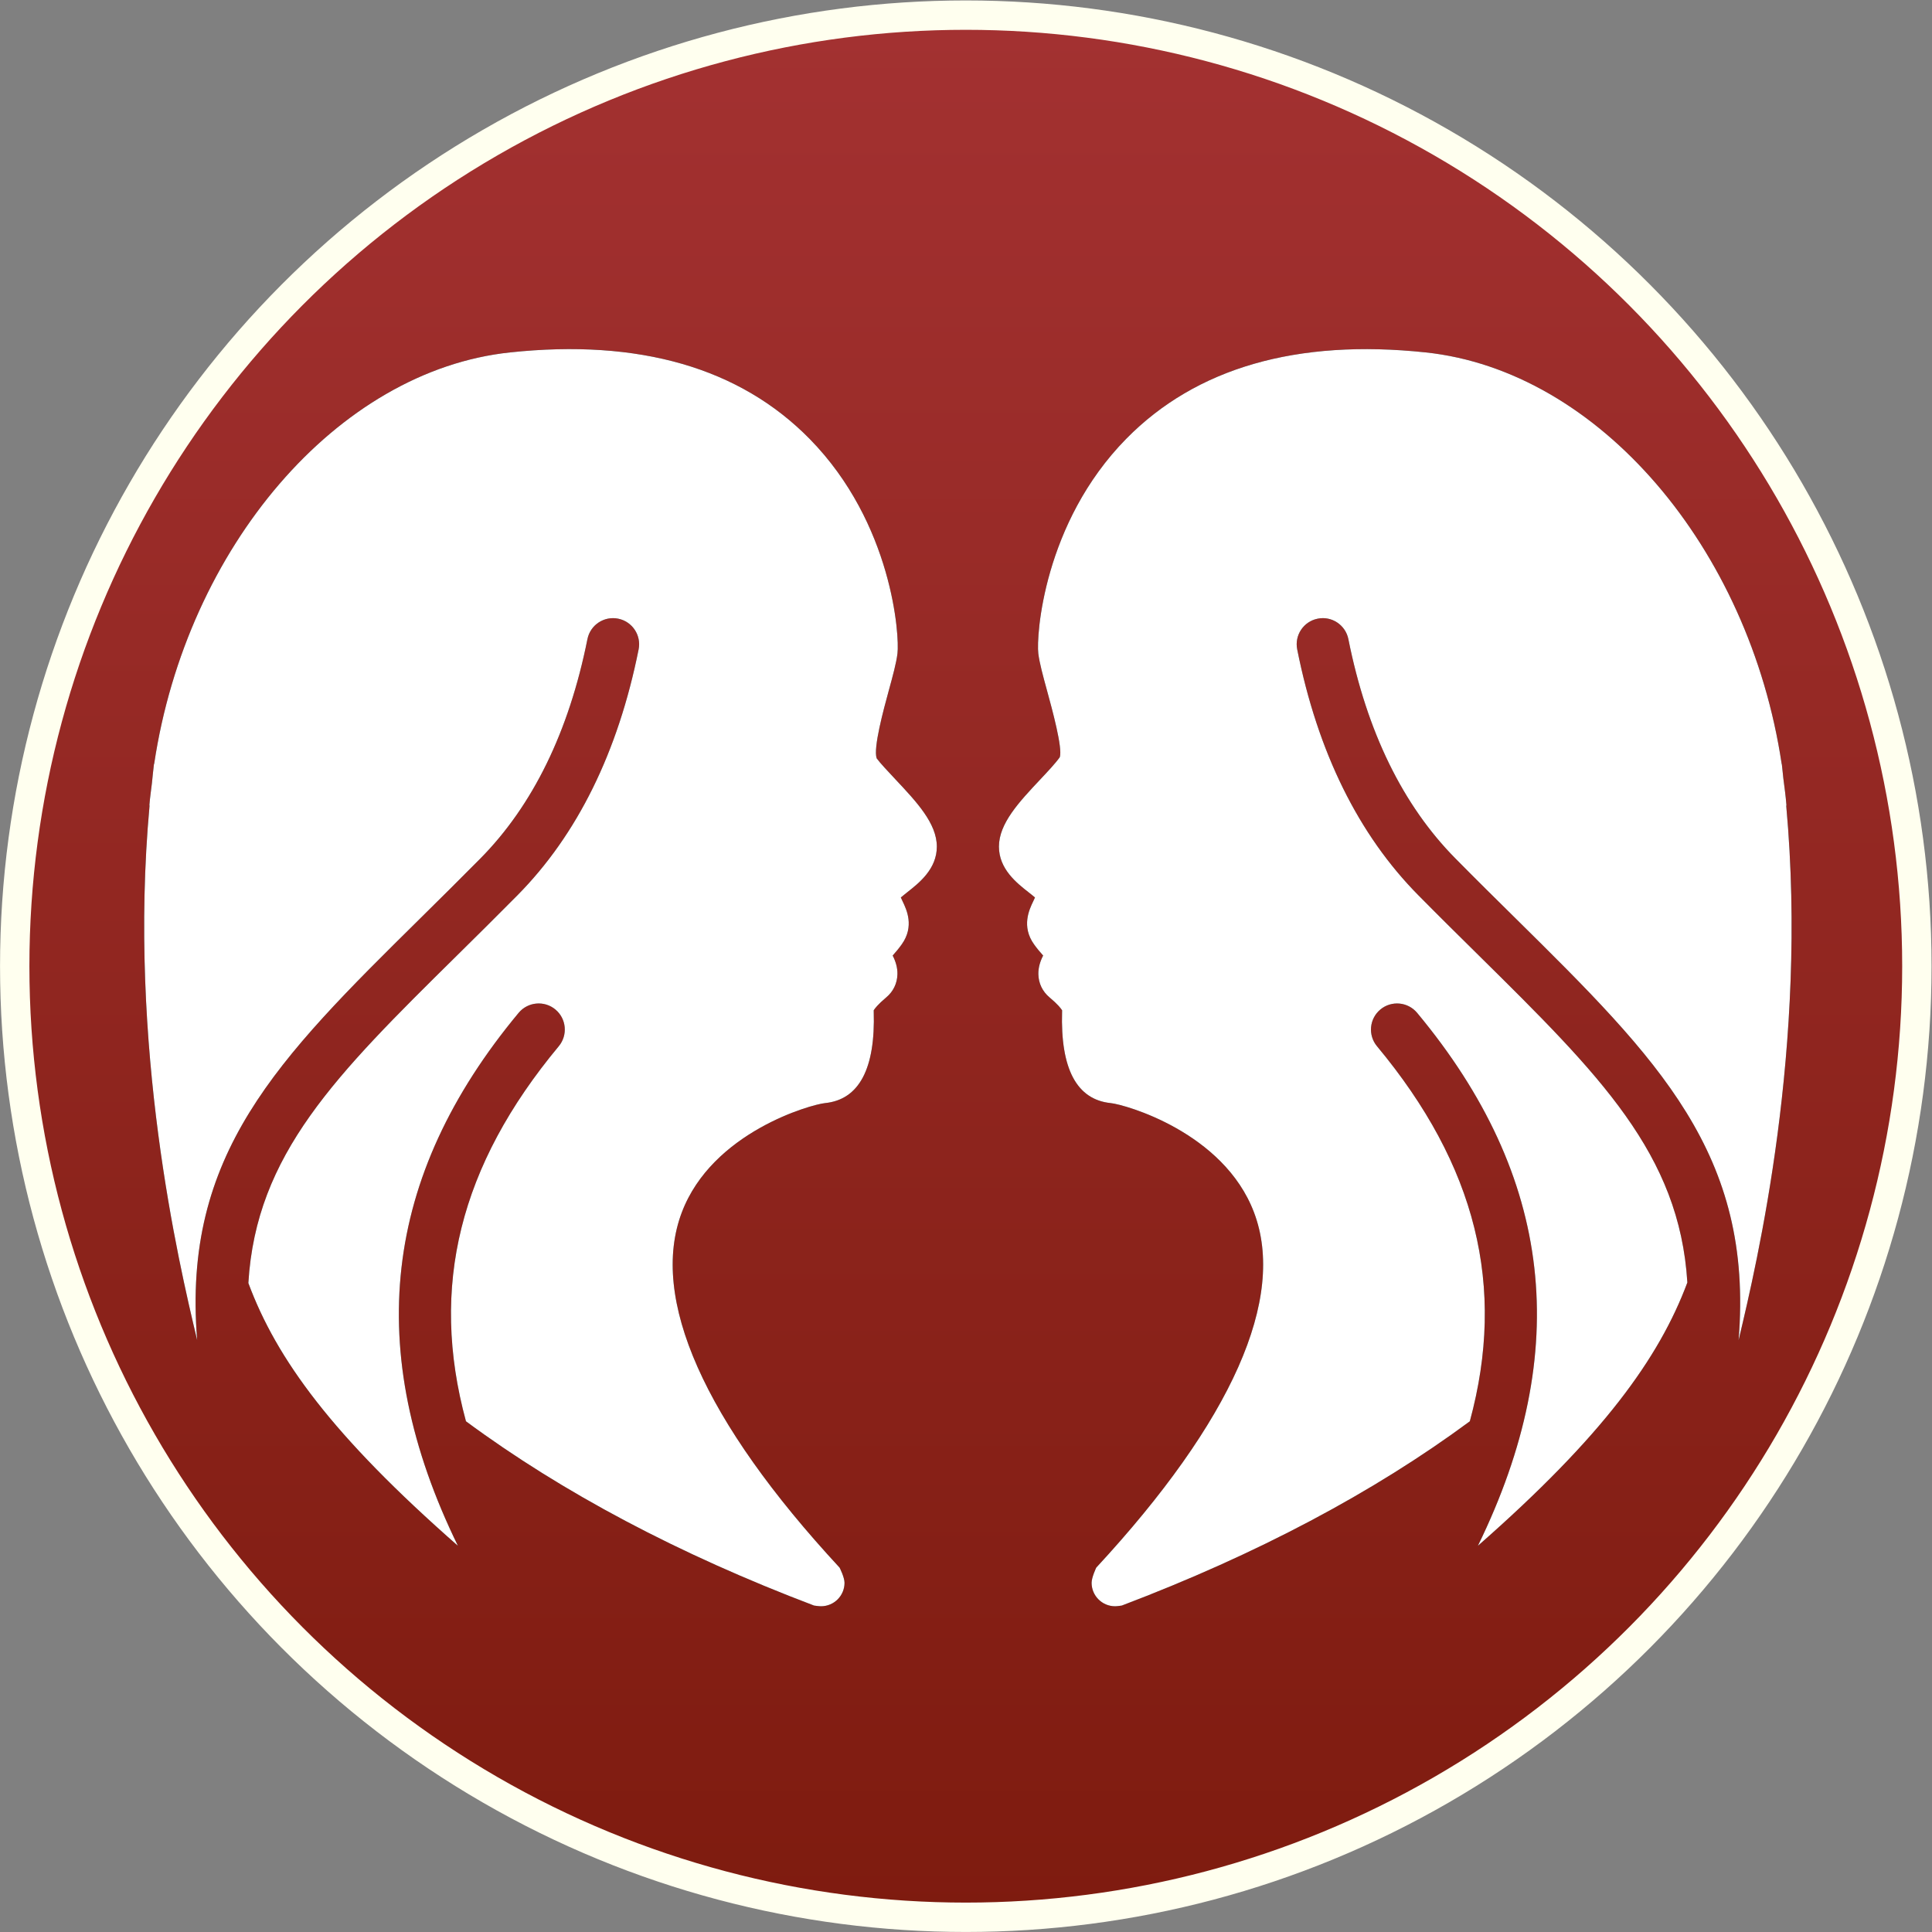 <?xml version="1.0" encoding="UTF-8" standalone="no"?>
<!-- Created with Inkscape (http://www.inkscape.org/) -->

<svg
   xmlns:dc="http://purl.org/dc/elements/1.1/"
   xmlns:cc="http://creativecommons.org/ns#"
   xmlns:rdf="http://www.w3.org/1999/02/22-rdf-syntax-ns#"
   xmlns:svg="http://www.w3.org/2000/svg"
   xmlns="http://www.w3.org/2000/svg"
   xmlns:xlink="http://www.w3.org/1999/xlink"
   xmlns:sodipodi="http://sodipodi.sourceforge.net/DTD/sodipodi-0.dtd"
   xmlns:inkscape="http://www.inkscape.org/namespaces/inkscape"
   version="1.1"
   id="svg682"
   xml:space="preserve"
   width="394.629"
   height="394.629"
   viewBox="0 0 394.629 394.629"
   sodipodi:docname="brown_gemini.svg"
   inkscape:version="0.92.3 (2405546, 2018-03-11)"><rect x="0" y="0" width="394.629" height="394.629" fill="#808080" stroke="none"/><defs
     id="defs686"><clipPath
       clipPathUnits="userSpaceOnUse"
       id="clipPath698"><path
         d="M 0,0 H 256 V 256 H 0 Z"
         id="path696"
         inkscape:connector-curvature="0" /></clipPath><linearGradient
       x1="0"
       y1="0"
       x2="1"
       y2="0"
       gradientUnits="userSpaceOnUse"
       gradientTransform="matrix(-612.8,317.369,317.369,612.8,402.077,-14.427)"
       spreadMethod="pad"
       id="linearGradient710"><stop
         style="stop-opacity:1;stop-color:#be1e4a"
         offset="0"
         id="stop704" /><stop
         style="stop-opacity:1;stop-color:#ac193d"
         offset="0.947"
         id="stop706" /><stop
         style="stop-opacity:1;stop-color:#ac193d"
         offset="1"
         id="stop708" /></linearGradient><clipPath
       clipPathUnits="userSpaceOnUse"
       id="clipPath720"><path
         d="M 0,0 H 256 V 256 H 0 Z"
         id="path718"
         inkscape:connector-curvature="0" /></clipPath><linearGradient
       x1="0"
       y1="0"
       x2="1"
       y2="0"
       gradientUnits="userSpaceOnUse"
       gradientTransform="matrix(-612.8,317.369,317.369,612.8,402.077,-14.427)"
       spreadMethod="pad"
       id="linearGradient732"><stop
         style="stop-opacity:1;stop-color:#2e8def"
         offset="0"
         id="stop726" /><stop
         style="stop-opacity:1;stop-color:#2672ec"
         offset="0.947"
         id="stop728" /><stop
         style="stop-opacity:1;stop-color:#2672ec"
         offset="1"
         id="stop730" /></linearGradient><clipPath
       clipPathUnits="userSpaceOnUse"
       id="clipPath742"><path
         d="M 0,0 H 256 V 256 H 0 Z"
         id="path740"
         inkscape:connector-curvature="0" /></clipPath><linearGradient
       x1="0"
       y1="0"
       x2="1"
       y2="0"
       gradientUnits="userSpaceOnUse"
       gradientTransform="matrix(-612.8,317.369,317.369,612.8,402.077,-14.427)"
       spreadMethod="pad"
       id="linearGradient754"><stop
         style="stop-opacity:1;stop-color:#a600ad"
         offset="0"
         id="stop748" /><stop
         style="stop-opacity:1;stop-color:#8c0095"
         offset="0.947"
         id="stop750" /><stop
         style="stop-opacity:1;stop-color:#8c0095"
         offset="1"
         id="stop752" /></linearGradient><clipPath
       clipPathUnits="userSpaceOnUse"
       id="clipPath764"><path
         d="M 0,0 H 256 V 256 H 0 Z"
         id="path762"
         inkscape:connector-curvature="0" /></clipPath><linearGradient
       x1="0"
       y1="0"
       x2="1"
       y2="0"
       gradientUnits="userSpaceOnUse"
       gradientTransform="matrix(-612.8,317.369,317.369,612.8,402.077,-14.427)"
       spreadMethod="pad"
       id="linearGradient776"><stop
         style="stop-opacity:1;stop-color:#00a0b1"
         offset="0"
         id="stop770" /><stop
         style="stop-opacity:1;stop-color:#008299"
         offset="0.947"
         id="stop772" /><stop
         style="stop-opacity:1;stop-color:#008299"
         offset="1"
         id="stop774" /></linearGradient><clipPath
       clipPathUnits="userSpaceOnUse"
       id="clipPath786"><path
         d="M 0,0 H 256 V 256 H 0 Z"
         id="path784"
         inkscape:connector-curvature="0" /></clipPath><linearGradient
       x1="0"
       y1="0"
       x2="1"
       y2="0"
       gradientUnits="userSpaceOnUse"
       gradientTransform="matrix(-612.8,317.369,317.369,612.8,402.077,-14.427)"
       spreadMethod="pad"
       id="linearGradient796"><stop
         style="stop-opacity:1;stop-color:#dc572e"
         offset="0"
         id="stop792" /><stop
         style="stop-opacity:1;stop-color:#d24726"
         offset="1"
         id="stop794" /></linearGradient><clipPath
       clipPathUnits="userSpaceOnUse"
       id="clipPath806"><path
         d="M 0,0 H 256 V 256 H 0 Z"
         id="path804"
         inkscape:connector-curvature="0" /></clipPath><linearGradient
       x1="0"
       y1="0"
       x2="1"
       y2="0"
       gradientUnits="userSpaceOnUse"
       gradientTransform="matrix(-612.8,317.369,317.369,612.8,402.077,-14.427)"
       spreadMethod="pad"
       id="linearGradient818"><stop
         style="stop-opacity:1;stop-color:#00a600"
         offset="0"
         id="stop812" /><stop
         style="stop-opacity:1;stop-color:#008c00"
         offset="0.947"
         id="stop814" /><stop
         style="stop-opacity:1;stop-color:#008c00"
         offset="1"
         id="stop816" /></linearGradient><clipPath
       clipPathUnits="userSpaceOnUse"
       id="clipPath828"><path
         d="M 0,256 H 256 V 0 H 0 Z"
         id="path826"
         inkscape:connector-curvature="0" /></clipPath><clipPath
       clipPathUnits="userSpaceOnUse"
       id="clipPath844"><path
         d="M 0,256 H 256 V 0 H 0 Z"
         id="path842"
         inkscape:connector-curvature="0" /></clipPath><linearGradient
       gradientTransform="matrix(0.75,0,0,0.75,6.2163772e-6,-256)"
       inkscape:collect="always"
       xlink:href="#test"
       id="linearGradient997"
       x1="170.281"
       y1="-21.217"
       x2="170.281"
       y2="365.878"
       gradientUnits="userSpaceOnUse" /><linearGradient
       x1="0"
       y1="0"
       x2="1"
       y2="0"
       gradientUnits="userSpaceOnUse"
       gradientTransform="matrix(-612.8,317.369,317.369,612.8,402.077,-14.427)"
       spreadMethod="pad"
       id="test"><stop
         style="stop-opacity:1;stop-color:#a33131"
         offset="0"
         id="stop1292" /><stop
         style="stop-opacity:1;stop-color:#7e1b0f"
         offset="1"
         id="stop1294" /></linearGradient></defs><sodipodi:namedview
     pagecolor="#ffffff"
     bordercolor="#666666"
     borderopacity="1"
     objecttolerance="10"
     gridtolerance="10"
     guidetolerance="10"
     inkscape:pageopacity="0"
     inkscape:pageshadow="2"
     inkscape:window-width="1818"
     inkscape:window-height="1026"
     id="namedview684"
     showgrid="false"
     inkscape:zoom="0.69140623"
     inkscape:cx="-85.779914"
     inkscape:cy="198.42348"
     inkscape:window-x="102"
     inkscape:window-y="31"
     inkscape:window-maximized="1"
     inkscape:current-layer="g690" /><g
     id="g690"
     inkscape:groupmode="layer"
     inkscape:label="Gemini"
     transform="matrix(1.333,0,0,-1.333,27.034,367.595)"><circle
       style="fill:url(#linearGradient997);stroke:#ffffef;stroke-width:4.5;stroke-miterlimit:4;stroke-dasharray:none;stroke-opacity:1;image-rendering:auto"
       id="path82"
       cx="127.711"
       cy="-127.711"
       r="145.736"
       transform="scale(1,-1)" /><g
       id="g822"><g
         id="g824"
         clip-path="url(#clipPath828)"><g
           id="g830"
           transform="translate(123.273,146.035)"><path
             d="m 0,0 c 0,3.559 -3.082,6.836 -6.344,10.309 -1.164,1.242 -2.371,2.523 -2.875,3.222 -0.554,1.563 1.071,7.504 1.848,10.36 0.625,2.277 1.164,4.246 1.34,5.707 0.332,2.64 -0.746,19.925 -13.446,32.867 -10.695,10.898 -26.14,15.367 -45.91,13.265 -26.508,-2.804 -49.551,-29.917 -54.535,-63 -0.008,-0.046 -0.039,-0.085 -0.047,-0.136 -0.121,-0.957 -0.199,-1.903 -0.304,-2.86 -0.129,-1.113 -0.297,-2.218 -0.387,-3.343 -0.004,-0.051 0.019,-0.098 0.019,-0.153 -3.359,-36.855 4.524,-70.179 7.223,-81.543 0.031,-0.125 0.047,-0.207 0.078,-0.324 -2.328,28.496 12.293,43.024 34.168,64.617 2.934,2.903 6.012,5.938 9.207,9.168 8.067,8.153 13.59,19.469 16.426,33.637 0.434,2.168 2.543,3.57 4.707,3.137 2.164,-0.434 3.57,-2.539 3.137,-4.707 -3.149,-15.731 -9.399,-28.411 -18.582,-37.692 -3.219,-3.254 -6.317,-6.312 -9.274,-9.234 -18.558,-18.317 -30.762,-30.422 -31.945,-50.172 4.332,-11.676 12.887,-23.398 32.109,-40.262 -14.597,29.875 -11.558,56.586 9.305,81.664 1.406,1.692 3.934,1.93 5.633,0.516 1.699,-1.41 1.929,-3.934 0.515,-5.633 -15.175,-18.242 -19.832,-36.816 -14.218,-57.469 14.754,-10.902 32.64,-20.39 53.332,-28.234 0,0 0.715,-0.109 1.074,-0.109 1.988,0 3.601,1.609 3.601,3.597 0,0.848 -0.757,2.325 -0.757,2.325 -20.801,22.464 -29.157,41.292 -24.172,54.441 4.668,12.309 19.812,16.527 21.941,16.738 5.223,0.528 7.735,5.258 7.465,14.063 l -0.004,0.156 c 0.156,0.254 0.629,0.895 1.922,1.98 1.07,0.891 1.68,2.149 1.711,3.54 0.027,1.035 -0.285,2.011 -0.727,2.871 0.477,0.527 0.957,1.109 1.383,1.707 1.981,2.761 0.742,5.347 0.145,6.589 -0.102,0.219 -0.199,0.422 -0.278,0.606 0.305,0.262 0.696,0.57 0.993,0.805 C -2.723,-5.57 0,-3.434 0,0"
             style="fill:#000000;fill-opacity:1;fill-rule:nonzero;stroke:none"
             id="path832"
             inkscape:connector-curvature="0" /></g><g
           id="g834"
           transform="translate(253.434,152.242)"><path
             d="m 0,0 c 0,0.062 0.027,0.117 0.023,0.184 -0.109,1.382 -0.304,2.742 -0.476,4.109 -0.082,0.699 -0.133,1.391 -0.223,2.094 -0.004,0.035 -0.027,0.066 -0.031,0.101 -4.977,33.098 -28.027,60.227 -54.551,63.035 -19.738,2.094 -35.187,-2.363 -45.875,-13.23 -12.707,-12.926 -13.808,-30.246 -13.48,-32.902 0.179,-1.461 0.715,-3.418 1.336,-5.684 0.785,-2.863 2.414,-8.816 1.957,-10.207 -0.602,-0.871 -1.805,-2.148 -2.965,-3.387 -3.27,-3.476 -6.36,-6.761 -6.36,-10.32 0,-3.434 2.727,-5.574 4.528,-6.988 0.301,-0.235 0.691,-0.539 0.996,-0.805 -0.078,-0.184 -0.176,-0.383 -0.277,-0.602 -0.598,-1.242 -1.836,-3.828 0.136,-6.585 0.426,-0.598 0.91,-1.18 1.391,-1.711 -0.445,-0.86 -0.754,-1.836 -0.731,-2.868 0.028,-1.39 0.633,-2.644 1.704,-3.539 1.3,-1.086 1.777,-1.73 1.933,-1.988 l -0.004,-0.152 c -0.269,-8.805 2.239,-13.535 7.461,-14.063 2.125,-0.211 17.274,-4.426 21.945,-16.738 4.985,-13.149 -3.371,-31.973 -24.171,-54.442 0,0 -0.711,-1.488 -0.711,-2.324 0,-1.988 1.613,-3.597 3.601,-3.597 0.344,0 1.028,0.109 1.028,0.109 20.687,7.848 38.574,17.328 53.328,28.234 5.613,20.661 0.957,39.231 -14.223,57.469 -1.414,1.699 -1.184,4.219 0.516,5.633 1.699,1.414 4.226,1.176 5.632,-0.516 20.864,-25.07 23.907,-51.781 9.313,-81.66 19.145,16.801 27.754,28.735 32.094,40.34 -1.211,19.695 -13.403,31.793 -31.922,50.082 -2.961,2.922 -6.063,5.984 -9.281,9.242 -9.196,9.285 -15.446,21.965 -18.582,37.696 -0.434,2.164 0.972,4.273 3.14,4.703 2.156,0.445 4.274,-0.977 4.703,-3.141 2.825,-14.164 8.352,-25.477 16.426,-33.629 3.195,-3.238 6.274,-6.277 9.215,-9.176 21.867,-21.593 36.477,-36.121 34.152,-64.613 0.028,0.117 0.047,0.199 0.078,0.324 C -4.531,-70.152 3.355,-36.844 0,0"
             style="fill:#000000;fill-opacity:1;fill-rule:nonzero;stroke:none"
             id="path836"
             inkscape:connector-curvature="0" /></g></g></g><g
       id="g838"><g
         id="g840"
         clip-path="url(#clipPath844)"><g
           id="g846"
           transform="translate(123.273,146.035)"><path
             d="m 0,0 c 0,3.559 -3.082,6.836 -6.344,10.309 -1.164,1.242 -2.371,2.523 -2.875,3.222 -0.554,1.563 1.071,7.504 1.848,10.36 0.625,2.277 1.164,4.246 1.34,5.707 0.332,2.64 -0.746,19.925 -13.446,32.867 -10.695,10.898 -26.14,15.367 -45.91,13.265 -26.508,-2.804 -49.551,-29.917 -54.535,-63 -0.008,-0.046 -0.039,-0.085 -0.047,-0.136 -0.121,-0.957 -0.199,-1.903 -0.304,-2.86 -0.129,-1.113 -0.297,-2.218 -0.387,-3.343 -0.004,-0.051 0.019,-0.098 0.019,-0.153 -3.359,-36.855 4.524,-70.179 7.223,-81.543 0.031,-0.125 0.047,-0.207 0.078,-0.324 -2.328,28.496 12.293,43.024 34.168,64.617 2.934,2.903 6.012,5.938 9.207,9.168 8.067,8.153 13.59,19.469 16.426,33.637 0.434,2.168 2.543,3.57 4.707,3.137 2.164,-0.434 3.57,-2.539 3.137,-4.707 -3.149,-15.731 -9.399,-28.411 -18.582,-37.692 -3.219,-3.254 -6.317,-6.312 -9.274,-9.234 -18.558,-18.317 -30.762,-30.422 -31.945,-50.172 4.332,-11.676 12.887,-23.398 32.109,-40.262 -14.597,29.875 -11.558,56.586 9.305,81.664 1.406,1.692 3.934,1.93 5.633,0.516 1.699,-1.41 1.929,-3.934 0.515,-5.633 -15.175,-18.242 -19.832,-36.816 -14.218,-57.469 14.754,-10.902 32.64,-20.39 53.332,-28.234 0,0 0.715,-0.109 1.074,-0.109 1.988,0 3.601,1.609 3.601,3.597 0,0.848 -0.757,2.325 -0.757,2.325 -20.801,22.464 -29.157,41.292 -24.172,54.441 4.668,12.309 19.812,16.527 21.941,16.738 5.223,0.528 7.735,5.258 7.465,14.063 l -0.004,0.156 c 0.156,0.254 0.629,0.895 1.922,1.98 1.07,0.891 1.68,2.149 1.711,3.54 0.027,1.035 -0.285,2.011 -0.727,2.871 0.477,0.527 0.957,1.109 1.383,1.707 1.981,2.761 0.742,5.347 0.145,6.589 -0.102,0.219 -0.199,0.422 -0.278,0.606 0.305,0.262 0.696,0.57 0.993,0.805 C -2.723,-5.57 0,-3.434 0,0"
             style="fill:#ffffff;fill-opacity:1;fill-rule:nonzero;stroke:none"
             id="path848"
             inkscape:connector-curvature="0" /></g><g
           id="g850"
           transform="translate(253.434,152.242)"><path
             d="m 0,0 c 0,0.062 0.027,0.117 0.023,0.184 -0.109,1.382 -0.304,2.742 -0.476,4.109 -0.082,0.699 -0.133,1.391 -0.223,2.094 -0.004,0.035 -0.027,0.066 -0.031,0.101 -4.977,33.098 -28.027,60.227 -54.551,63.035 -19.738,2.094 -35.187,-2.363 -45.875,-13.23 -12.707,-12.926 -13.808,-30.246 -13.48,-32.902 0.179,-1.461 0.715,-3.418 1.336,-5.684 0.785,-2.863 2.414,-8.816 1.957,-10.207 -0.602,-0.871 -1.805,-2.148 -2.965,-3.387 -3.27,-3.476 -6.36,-6.761 -6.36,-10.32 0,-3.434 2.727,-5.574 4.528,-6.988 0.301,-0.235 0.691,-0.539 0.996,-0.805 -0.078,-0.184 -0.176,-0.383 -0.277,-0.602 -0.598,-1.242 -1.836,-3.828 0.136,-6.585 0.426,-0.598 0.91,-1.18 1.391,-1.711 -0.445,-0.86 -0.754,-1.836 -0.731,-2.868 0.028,-1.39 0.633,-2.644 1.704,-3.539 1.3,-1.086 1.777,-1.73 1.933,-1.988 l -0.004,-0.152 c -0.269,-8.805 2.239,-13.535 7.461,-14.063 2.125,-0.211 17.274,-4.426 21.945,-16.738 4.985,-13.149 -3.371,-31.973 -24.171,-54.442 0,0 -0.711,-1.488 -0.711,-2.324 0,-1.988 1.613,-3.597 3.601,-3.597 0.344,0 1.028,0.109 1.028,0.109 20.687,7.848 38.574,17.328 53.328,28.234 5.613,20.661 0.957,39.231 -14.223,57.469 -1.414,1.699 -1.184,4.219 0.516,5.633 1.699,1.414 4.226,1.176 5.632,-0.516 20.864,-25.07 23.907,-51.781 9.313,-81.66 19.145,16.801 27.754,28.735 32.094,40.34 -1.211,19.695 -13.403,31.793 -31.922,50.082 -2.961,2.922 -6.063,5.984 -9.281,9.242 -9.196,9.285 -15.446,21.965 -18.582,37.696 -0.434,2.164 0.972,4.273 3.14,4.703 2.156,0.445 4.274,-0.977 4.703,-3.141 2.825,-14.164 8.352,-25.477 16.426,-33.629 3.195,-3.238 6.274,-6.277 9.215,-9.176 21.867,-21.593 36.477,-36.121 34.152,-64.613 0.028,0.117 0.047,0.199 0.078,0.324 C -4.531,-70.152 3.355,-36.844 0,0"
             style="fill:#ffffff;fill-opacity:1;fill-rule:nonzero;stroke:none"
             id="path852"
             inkscape:connector-curvature="0" /></g></g></g></g></svg>